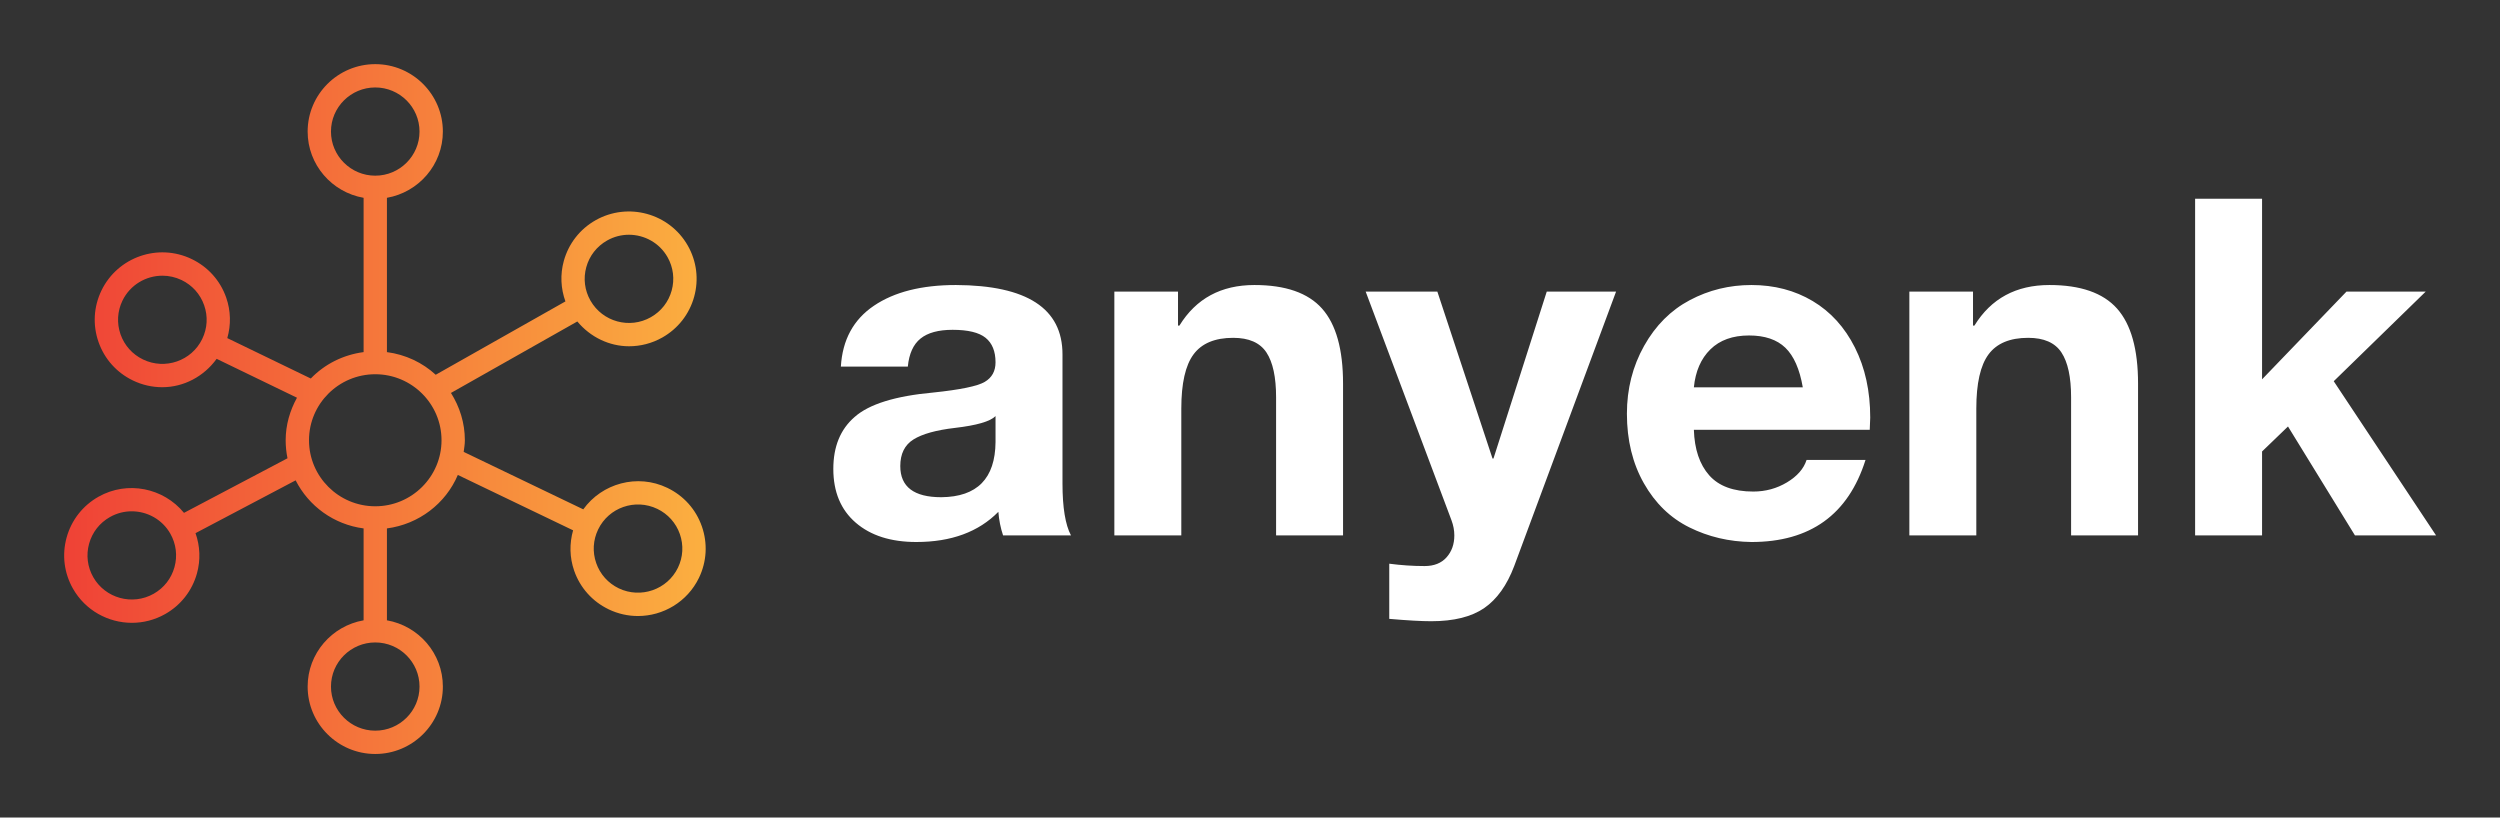 
        <svg xmlns="http://www.w3.org/2000/svg" xmlns:xlink="http://www.w3.org/1999/xlink" version="1.1" width="3162.162" 
        height="1034.036" viewBox="0 0 3162.162 1034.036">
			
			<rect x="0" y="0" width="3162.162" height="1034.036" fill="#333333" stroke="none"/>
			
			<g transform="scale(8.108) translate(10, 10)">
				<defs id="SvgjsDefs3215"><linearGradient id="SvgjsLinearGradient3220"><stop id="SvgjsStop3221" stop-color="#ef4136" offset="0"></stop><stop id="SvgjsStop3222" stop-color="#fbb040" offset="1"></stop></linearGradient></defs><g id="SvgjsG3216" featureKey="xG21Y3-0" transform="matrix(0.24,0,0,0.24,-11.392,-7.626)" fill="url(#SvgjsLinearGradient3220)"><path xmlns="http://www.w3.org/2000/svg" d="M462.021,332.275c-3.867-11.073-11.822-19.962-22.423-25.05c-19.431-9.368-42.453-2.997-54.67,13.967l-77.732-37.343  c0.332-2.502,0.768-4.976,0.768-7.567c0-11.324-3.397-21.816-9.042-30.759l82.151-46.458c8.473,10.21,20.779,16.118,33.642,16.118  c7.326,0,14.782-1.832,21.609-5.698c10.212-5.782,17.557-15.189,20.684-26.484c3.108-11.276,1.647-23.089-4.144-33.265  c-11.97-21.017-38.833-28.371-59.906-16.494c-10.212,5.782-17.557,15.189-20.684,26.493c-2.422,8.796-1.971,17.888,1.049,26.296  l-84.304,47.675c-8.604-7.898-19.55-13.124-31.709-14.724V118.685c20.603-3.608,36.354-21.485,36.354-43.064  c0-24.162-19.722-43.819-43.94-43.819c-24.236,0-43.958,19.657-43.958,43.819c0,21.581,15.755,39.457,36.373,43.064v100.296  c-13.407,1.765-25.394,7.896-34.327,17.167l-54.273-26.271c2.455-8.594,2.298-17.695-0.704-26.312  c-3.867-11.073-11.841-19.981-22.442-25.069c-21.831-10.518-48.102-1.323-58.648,20.444c-5.088,10.546-5.772,22.432-1.906,33.477  c3.867,11.064,11.841,19.953,22.423,25.032c6.124,2.951,12.618,4.348,19,4.348c13.88,0,26.988-6.889,35.359-18.444l52.212,25.273  c-4.537,8.261-7.351,17.592-7.351,27.657c0,4.009,0.412,7.923,1.191,11.705l-67.279,35.48  c-13.306-16.222-36.753-21.117-55.612-10.461c-10.213,5.782-17.557,15.189-20.684,26.484c-3.108,11.286-1.647,23.098,4.144,33.274  c8.085,14.209,22.997,22.183,38.297,22.183c7.345,0,14.782-1.832,21.609-5.689c10.213-5.782,17.557-15.189,20.684-26.484  c2.404-8.73,2.004-17.755-0.949-26.115l65.077-34.319c8.515,16.733,24.79,28.691,44.177,31.243v59.733  c-20.618,3.608-36.373,21.483-36.373,43.064c0,24.162,19.722,43.819,43.958,43.819c24.218,0,43.94-19.657,43.94-43.819  c0-21.579-15.751-39.457-36.354-43.064v-59.733c20.767-2.734,38.194-16.155,46.085-34.761l74.923,35.995  c-2.448,8.594-2.291,17.69,0.71,26.301c3.867,11.073,11.841,19.981,22.442,25.069c0,0,0,0,0,0.009  c6.124,2.932,12.599,4.329,18.982,4.329c16.355,0,32.081-9.139,39.666-24.791C465.203,355.197,465.888,343.32,462.021,332.275z   M386.889,163.768c2.035-7.391,6.845-13.552,13.543-17.335c4.477-2.535,9.343-3.737,14.172-3.737  c10.028,0,19.796,5.227,25.087,14.532c3.774,6.651,4.736,14.366,2.701,21.739c-2.035,7.391-6.845,13.543-13.543,17.326  c-13.79,7.828-31.382,2.986-39.217-10.754c-0.002-0.005-0.002-0.009-0.005-0.014c-0.006-0.009-0.015-0.015-0.021-0.024  C385.817,178.852,384.854,171.129,386.889,163.768z M137.263,210.401c-0.001,0.003-0.006,0.005-0.007,0.008  c-0.002,0.005-0.001,0.012-0.003,0.016c-6.865,14.25-24.124,20.26-38.441,13.36c-6.919-3.321-12.137-9.139-14.671-16.373  c-2.516-7.215-2.072-14.986,1.258-21.877c4.958-10.24,15.263-16.225,25.975-16.225c4.2,0,8.436,0.916,12.47,2.84  c6.938,3.339,12.155,9.167,14.671,16.41C141.046,195.769,140.586,203.522,137.263,210.401z M119.217,358.74  c-2.035,7.391-6.845,13.543-13.543,17.326c-13.839,7.807-31.433,2.96-39.259-10.795c-3.774-6.651-4.736-14.375-2.701-21.748  c2.035-7.391,6.845-13.543,13.543-17.326c4.477-2.535,9.343-3.737,14.153-3.737c10.046,0,19.815,5.227,25.106,14.532  C120.29,343.644,121.252,351.368,119.217,358.74z M220.935,75.62c0-15.809,12.914-28.667,28.787-28.667s28.769,12.858,28.769,28.667  s-12.895,28.676-28.769,28.676S220.935,91.429,220.935,75.62z M278.492,436.38c0,15.809-12.895,28.667-28.769,28.667  s-28.787-12.858-28.787-28.667s12.914-28.676,28.787-28.676S278.492,420.571,278.492,436.38z M249.723,319.195  c-23.755,0-43.07-19.25-43.07-42.913c0-23.663,19.315-42.913,43.07-42.913s43.07,19.25,43.07,42.913  C292.793,299.944,273.478,319.195,249.723,319.195z M446.462,359.138c-6.901,14.236-24.144,20.231-38.445,13.395  c-6.938-3.339-12.155-9.167-14.671-16.41c-2.535-7.215-2.072-14.977,1.258-21.868c6.864-14.246,24.051-20.277,38.445-13.376  c6.919,3.33,12.137,9.158,14.671,16.392C450.236,344.495,449.792,352.256,446.462,359.138z"></path></g><g id="SvgjsG3217" featureKey="n48U4P-0" transform="matrix(3.678,0,0,3.678,117.646,-0.036)" fill="#ffffff"><path d="M5.84 9.38 c3.013 0.013 4.52 0.993 4.52 2.94 l0 5.48 c0 1.013 0.12 1.747 0.36 2.2 l-2.88 0 c-0.107 -0.32 -0.173 -0.653 -0.2 -1 c-0.84 0.853 -2 1.28 -3.48 1.28 c-1.08 0 -1.937 -0.273 -2.57 -0.82 s-0.95 -1.307 -0.95 -2.28 c0 -0.947 0.3 -1.68 0.9 -2.2 c0.613 -0.547 1.727 -0.893 3.34 -1.04 c1.147 -0.12 1.873 -0.27 2.18 -0.45 s0.46 -0.457 0.46 -0.83 c0 -0.467 -0.14 -0.813 -0.42 -1.04 s-0.747 -0.34 -1.4 -0.34 c-0.6 0 -1.053 0.123 -1.36 0.37 s-0.487 0.643 -0.54 1.19 l-2.84 0 c0.067 -1.133 0.533 -1.993 1.4 -2.58 s2.027 -0.88 3.48 -0.88 z M3.48 17.06 c0 0.88 0.58 1.32 1.74 1.32 c1.52 -0.013 2.287 -0.793 2.3 -2.34 l0 -1.1 c-0.227 0.227 -0.8 0.393 -1.72 0.5 c-0.8 0.093 -1.387 0.257 -1.76 0.49 s-0.56 0.61 -0.56 1.13 z M18.5 9.38 c1.32 0 2.277 0.333 2.87 1 s0.89 1.727 0.89 3.18 l0 6.44 l-2.84 0 l0 -5.86 c0 -0.853 -0.137 -1.487 -0.41 -1.9 s-0.743 -0.62 -1.41 -0.62 c-0.773 0 -1.333 0.233 -1.68 0.7 s-0.52 1.233 -0.52 2.3 l0 5.38 l-2.84 0 l0 -10.34 l2.7 0 l0 1.44 l0.06 0 c0.707 -1.147 1.767 -1.72 3.18 -1.72 z M26.26 9.66 l2.34 7.08 l0.04 0 l2.26 -7.08 l2.94 0 l-4.32 11.64 c-0.307 0.813 -0.73 1.407 -1.27 1.78 s-1.29 0.56 -2.25 0.56 c-0.413 0 -1.007 -0.033 -1.78 -0.1 l0 -2.34 c0.507 0.067 1.007 0.1 1.5 0.1 c0.4 0 0.71 -0.123 0.93 -0.37 s0.33 -0.557 0.33 -0.93 c0 -0.213 -0.04 -0.427 -0.12 -0.64 l-3.64 -9.7 l3.04 0 z M39.58 9.38 c0.973 0 1.84 0.227 2.6 0.68 s1.357 1.11 1.79 1.97 s0.65 1.85 0.65 2.97 c0 0.107 -0.007 0.28 -0.02 0.52 l-7.46 0 c0.027 0.827 0.243 1.47 0.65 1.93 s1.03 0.69 1.87 0.69 c0.52 0 0.997 -0.13 1.43 -0.39 s0.71 -0.577 0.83 -0.95 l2.5 0 c-0.733 2.32 -2.347 3.48 -4.84 3.48 c-0.947 -0.013 -1.823 -0.22 -2.63 -0.62 s-1.45 -1.023 -1.93 -1.87 s-0.72 -1.83 -0.72 -2.95 c0 -1.053 0.243 -2.013 0.73 -2.88 s1.133 -1.513 1.94 -1.94 s1.677 -0.64 2.61 -0.64 z M41.76 13.72 c-0.133 -0.773 -0.38 -1.333 -0.74 -1.68 s-0.873 -0.52 -1.54 -0.52 c-0.693 0 -1.24 0.197 -1.64 0.59 s-0.633 0.93 -0.7 1.61 l4.62 0 z M52.22 9.38 c1.32 0 2.277 0.333 2.87 1 s0.89 1.727 0.89 3.18 l0 6.44 l-2.84 0 l0 -5.86 c0 -0.853 -0.137 -1.487 -0.41 -1.9 s-0.743 -0.62 -1.41 -0.62 c-0.773 0 -1.333 0.233 -1.68 0.7 s-0.52 1.233 -0.52 2.3 l0 5.38 l-2.84 0 l0 -10.34 l2.7 0 l0 1.44 l0.06 0 c0.707 -1.147 1.767 -1.72 3.18 -1.72 z M61.24 5.72 l0 7.66 l3.58 -3.72 l3.36 0 l-3.9 3.8 l4.34 6.54 l-3.44 0 l-2.84 -4.62 l-1.1 1.06 l0 3.56 l-2.84 0 l0 -14.28 l2.84 0 z"></path></g>
			</g>
		</svg>
	